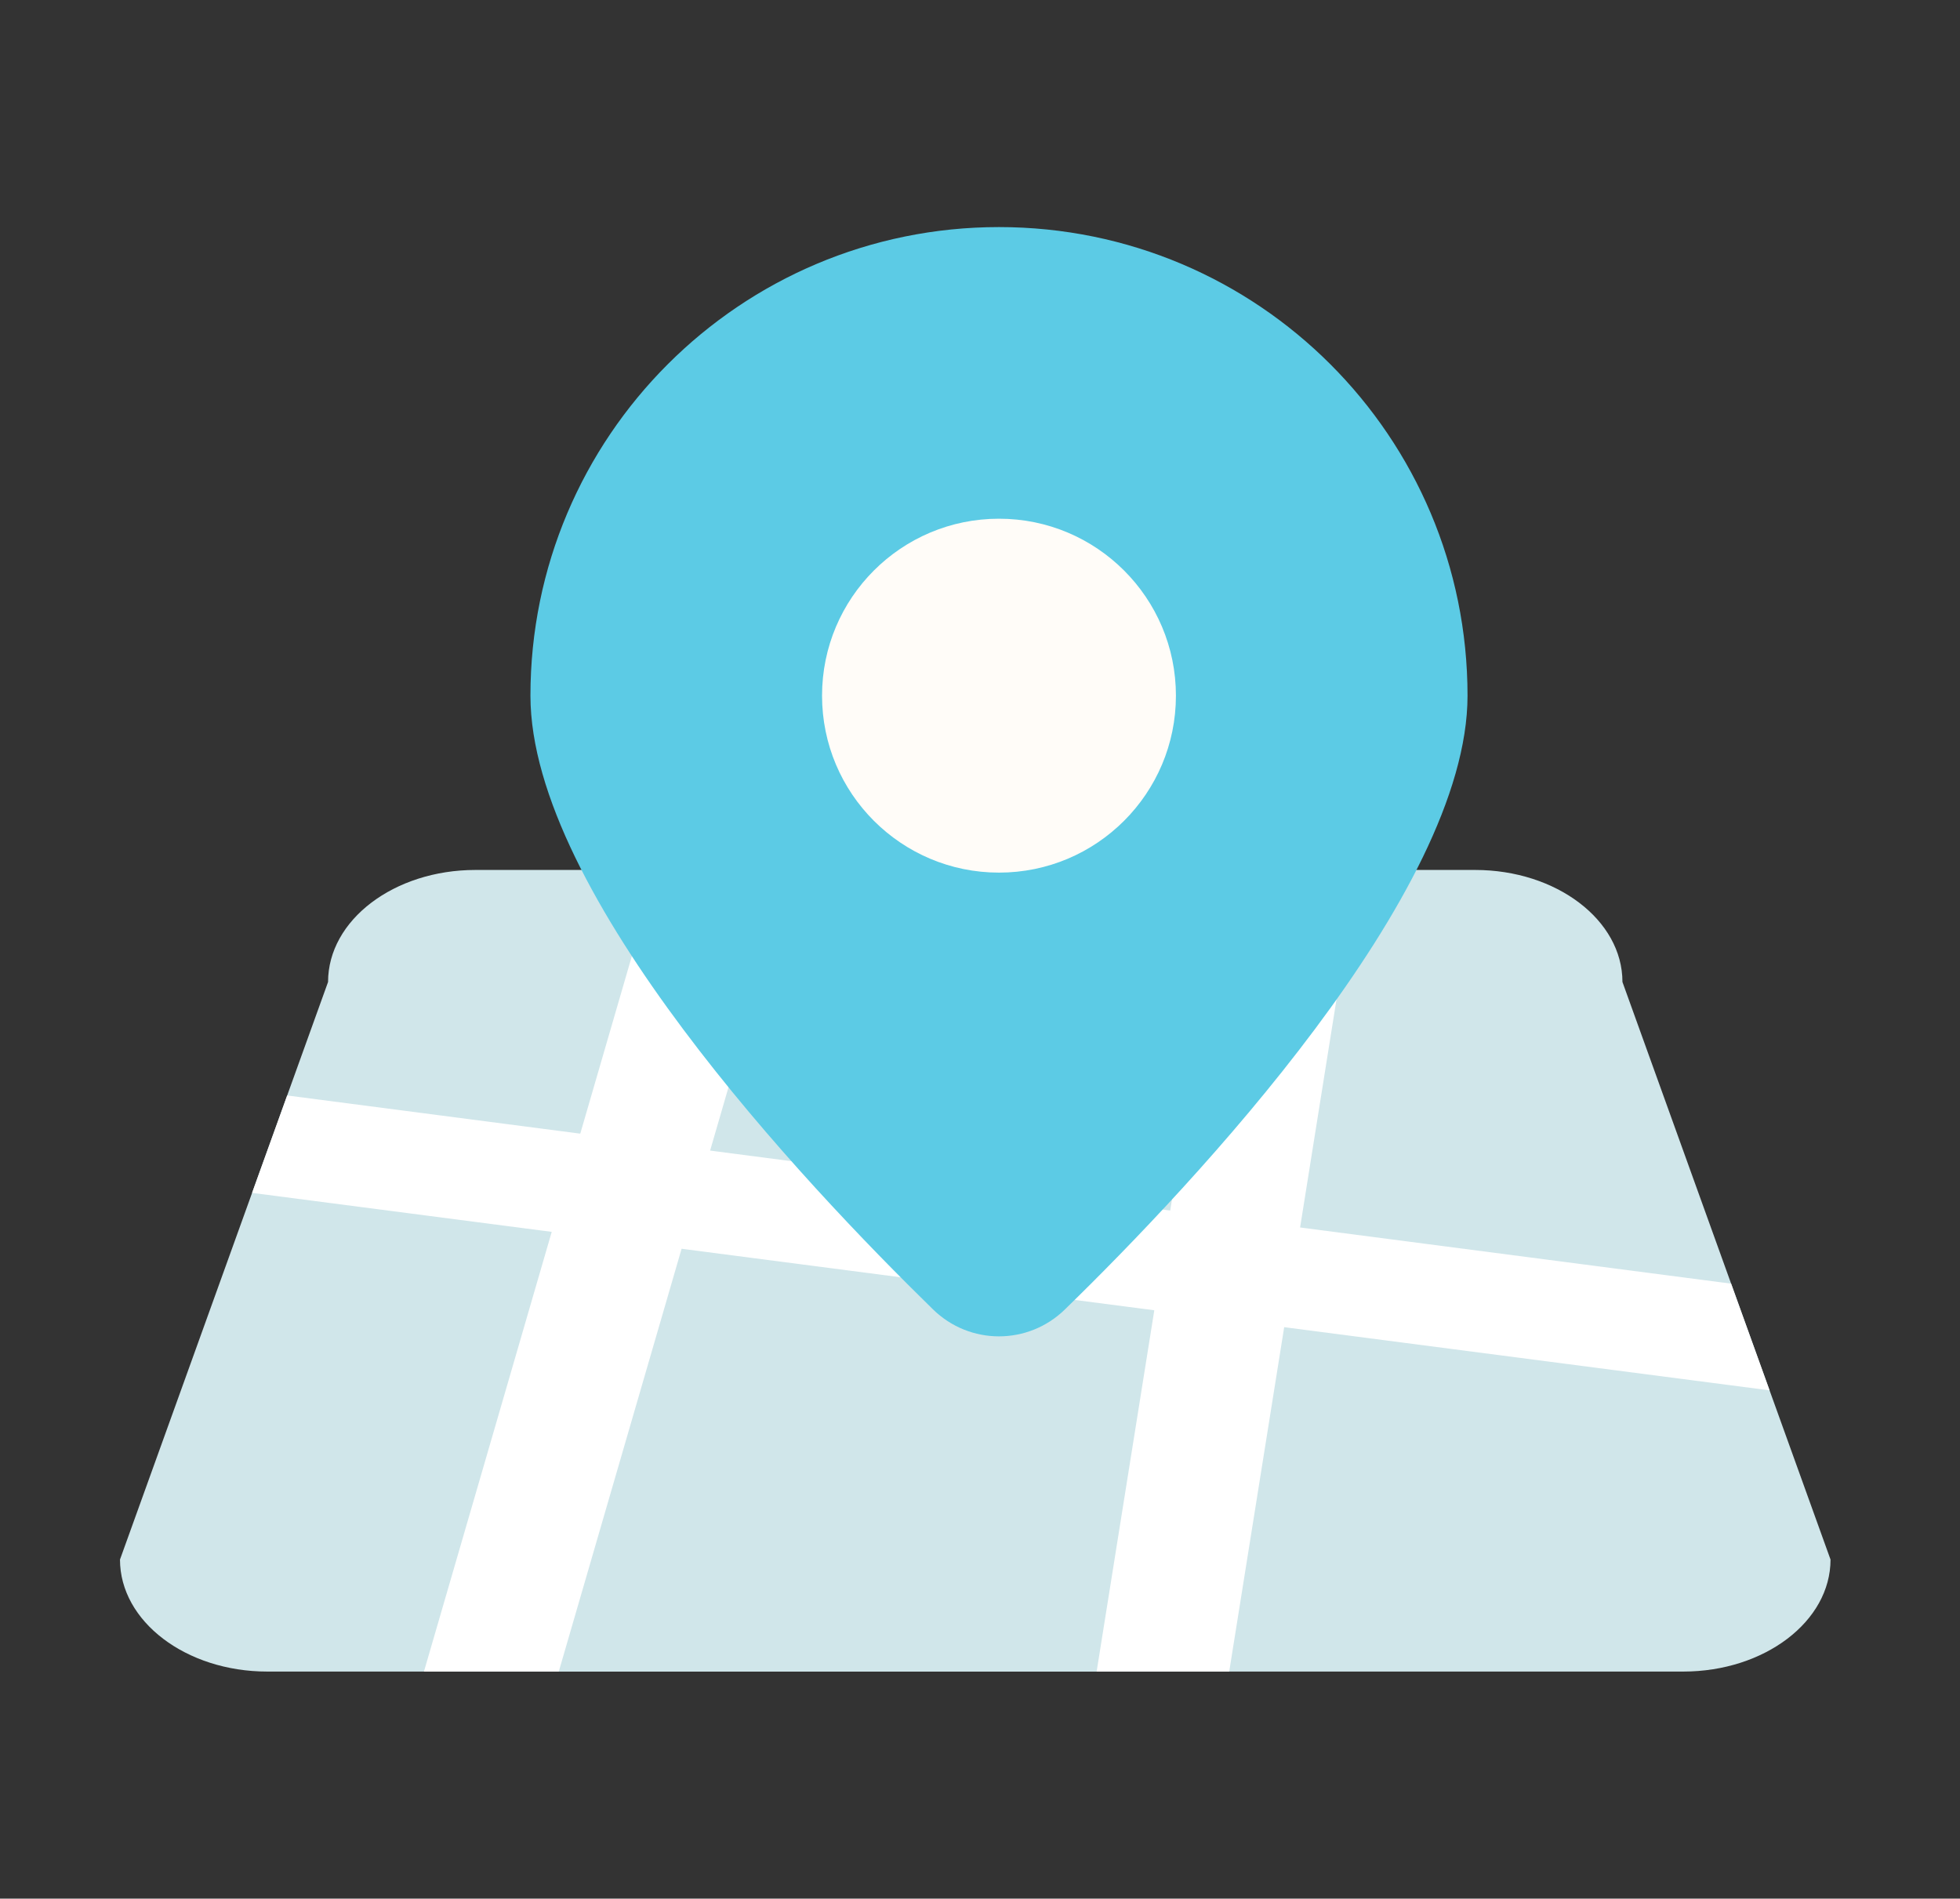 <?xml version="1.0" encoding="UTF-8"?>
<svg id="_레이어_2" data-name="레이어 2" xmlns="http://www.w3.org/2000/svg" xmlns:xlink="http://www.w3.org/1999/xlink" viewBox="0 0 51.62 50">
  <rect x="0" y="0" width="51.62" height="50" fill="#333333" stroke="none"/>
  <defs>
    <style>
      .cls-1 {
        fill: #fff;
      }

      .cls-2 {
        fill: #5ccbe5;
      }

      .cls-3 {
        fill: none;
      }

      .cls-4 {
        clip-path: url(#clippath-1);
      }

      .cls-5 {
        fill: #fffcf8;
      }

      .cls-6 {
        clip-path: url(#clippath);
      }

      .cls-7 {
        fill: #d0e6ea;
      }
    </style>
    <clipPath id="clippath">
      <rect class="cls-3" x=".69" width="50" height="50"/>
    </clipPath>
    <clipPath id="clippath-1">
      <path class="cls-3" d="M44.33,44.02H7.04c-2.14,0-3.88-1.32-3.88-2.95l5.48-15.21c0-1.63,1.74-2.95,3.88-2.95h26.33c2.14,0,3.88,1.32,3.88,2.95l5.48,15.21c0,1.63-1.74,2.95-3.88,2.95Z"/>
    </clipPath>
  </defs>
  <g id="_레이어_1-2" data-name="레이어 1">
    <g class="cls-6">
      <g id="icon_4" data-name="icon 4">
        <g>
          <path class="cls-7" d="M44.33,44.02H7.04c-2.14,0-3.88-1.32-3.88-2.95l5.48-15.21c0-1.63,1.74-2.95,3.88-2.95h26.33c2.14,0,3.88,1.32,3.88,2.95l5.48,15.21c0,1.63-1.74,2.95-3.88,2.95Z"/>
          <g class="cls-4">
            <polygon class="cls-7" points="10.89 46.71 16.7 31.08 33.31 33.47 29.7 49.63 10.89 46.71"/>
            <g>
              <g>
                <polygon class="cls-1" points="28.39 47.1 32.85 19.16 36.27 19.61 31.81 47.55 28.39 47.1"/>
                <polygon class="cls-1" points="10.93 44.83 19.05 16.89 22.47 17.33 14.35 45.28 10.93 44.83"/>
              </g>
              <polygon class="cls-1" points="51.03 37.19 0 30.55 .59 27.94 51.62 34.59 51.03 37.19"/>
            </g>
          </g>
        </g>
        <path class="cls-2" d="M38.65,18.32c0,5.2-7.19,12.84-10.6,16.16-.97.95-2.51.95-3.48,0-3.4-3.32-10.6-10.95-10.6-16.16,0-6.81,5.52-12.34,12.34-12.34s12.34,5.52,12.34,12.34Z"/>
        <circle class="cls-5" cx="26.31" cy="18.32" r="4.66"/>
      </g>
    </g>
  </g>
</svg>